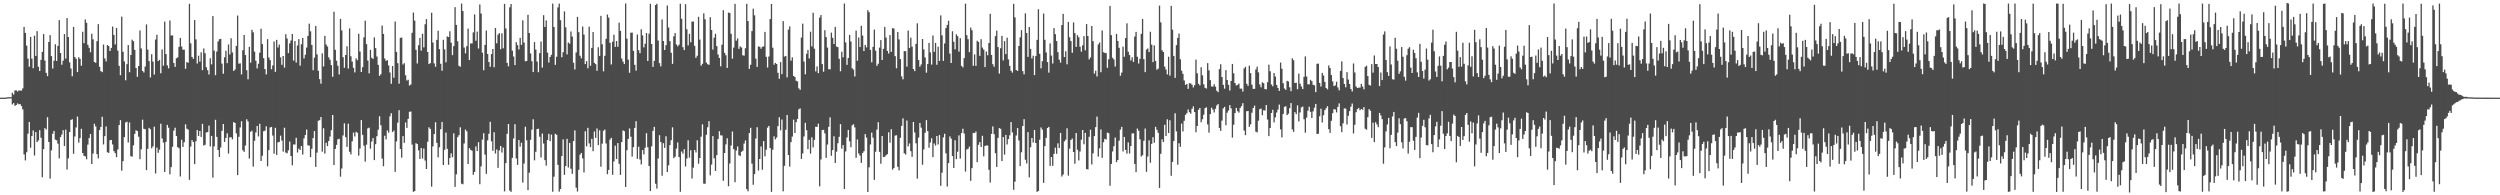 <?xml version="1.0" encoding="UTF-8"?>
<svg xmlns="http://www.w3.org/2000/svg" width="1920" height="150">
  <path d="M0 75.000h1v1.000H0zM1 75.000h1v1.000H1zM2 75.000h1v1.000H2zM3 75.000h1v1.000H3zM4 74.956h1v1.000H4zM5 74.714h1v1.000H5zM6 74.670h1v1.000H6zM7 74.634h1v1.000H7zM8 74.647h1v1.000H8zM9 71.235h1v9.018H9zM10 72.590h1v6.559H10zM11 69.491h1v11.830H11zM12 69.372h1v11.284H12zM13 70.284h1v9.136H13zM14 69.462h1v10.665H14zM15 69.603h1v10.295H15zM16 69.588h1v11.893H16zM17 67.881h1v16.138H17zM18 20.615h1v97.983H18zM19 25.296h1v97.900H19zM20 35.075h1v81.860H20zM21 45.030h1v57.648H21zM22 51.243h1v42.385H22zM23 28.304h1v85.161H23zM24 45.045h1v59.449H24zM25 52.363h1v47.823H25zM26 27.369h1v92.080H26zM27 42.951h1v58.452H27zM28 23.893h1v85.227H28zM29 51.258h1v56.641H29zM30 54.540h1v45.438H30zM31 45.965h1v59.810H31zM32 39.839h1v96.305H32zM33 26.173h1v88.385H33zM34 46.539h1v51.844H34zM35 55.957h1v43.531H35zM36 58.486h1v31.529H36zM37 32.250h1v76.798H37zM38 26.974h1v110.190H38zM39 43.111h1v72.331H39zM40 52.650h1v50.055H40zM41 46.571h1v53.995H41zM42 33.981h1v73.249H42zM43 46.793h1v60.927H43zM44 35.203h1v75.131H44zM45 15.473h1v106.134H45zM46 40.690h1v64.581H46zM47 49.712h1v53.597H47zM48 46.612h1v53.375H48zM49 26.186h1v85.929H49zM50 45.021h1v54.563H50zM51 13.854h1v116.356H51zM52 28.401h1v93.206H52zM53 47.892h1v53.488H53zM54 52.623h1v39.478H54zM55 58.549h1v33.003H55zM56 20.674h1v97.437H56zM57 43.811h1v61.018H57zM58 45.224h1v52.654H58zM59 55.346h1v34.200H59zM60 43.932h1v65.639H60zM61 45.258h1v60.831H61zM62 50.464h1v48.445H62zM63 24.373h1v93.124H63zM64 33.155h1v86.493H64zM65 14.965h1v105.165H65zM66 17.527h1v104.840H66zM67 34.383h1v76.654H67zM68 36.693h1v69.341H68zM69 40.119h1v62.796H69zM70 25.871h1v100.094H70zM71 30.197h1v87.734H71zM72 47.628h1v47.402H72zM73 48.213h1v48.841H73zM74 31.620h1v86.738H74zM75 18.522h1v103.109H75zM76 51.291h1v48.621H76zM77 54.626h1v42.873H77zM78 55.377h1v34.330H78zM79 34.187h1v76.771H79zM80 44.835h1v59.738H80zM81 47.145h1v49.993H81zM82 34.644h1v82.272H82zM83 35.319h1v82.077H83zM84 39.152h1v68.516H84zM85 36.794h1v70.675H85zM86 20.369h1v90.566H86zM87 26.813h1v89.240H87zM88 34.077h1v83.586H88zM89 21.483h1v99.248H89zM90 38.839h1v75.955H90zM91 50.610h1v45.429H91zM92 57.731h1v34.521H92zM93 12.734h1v118.337H93zM94 39.738h1v84.040H94zM95 47.186h1v58.127H95zM96 61.638h1v32.406H96zM97 49.313h1v44.122H97zM98 34.589h1v74.901H98zM99 55.429h1v38.624H99zM100 42.237h1v77.711H100zM101 30.441h1v89.882H101zM102 31.623h1v79.999H102zM103 38.369h1v64.434H103zM104 52.249h1v47.774H104zM105 58.997h1v41.706H105zM106 50.710h1v54.286H106zM107 23.416h1v98.832H107zM108 37.225h1v77.432H108zM109 54.500h1v37.402H109zM110 55.645h1v43.252H110zM111 51.102h1v48.195H111zM112 18.737h1v111.904H112zM113 38.111h1v76.163H113zM114 46.959h1v51.232H114zM115 59.474h1v39.799H115zM116 41.638h1v72.284H116zM117 47.322h1v65.134H117zM118 57.263h1v40.000H118zM119 30.374h1v102.833H119zM120 26.740h1v86.626H120zM121 46.904h1v70.433H121zM122 45.958h1v68.995H122zM123 56.287h1v38.742H123zM124 37.996h1v68.338H124zM125 50.442h1v59.084H125zM126 16.594h1v115.473H126zM127 41.521h1v67.477H127zM128 50.227h1v45.671H128zM129 52.500h1v45.597H129zM130 15.720h1v118.185H130zM131 27.270h1v101.097H131zM132 27.149h1v85.569H132zM133 48.374h1v51.933H133zM134 51.364h1v46.719H134zM135 44.733h1v59.739H135zM136 44.104h1v68.881H136zM137 36.013h1v77.879H137zM138 29.157h1v106.352H138zM139 35.681h1v71.640H139zM140 38.143h1v74.688H140zM141 38.149h1v71.088H141zM142 52.863h1v42.623H142zM143 47.723h1v51.126H143zM144 48.172h1v51.339H144zM145 2.904h1v135.225H145zM146 33.294h1v79.264H146zM147 43.711h1v63.872H147zM148 45.152h1v63.901H148zM149 15.430h1v110.649H149zM150 30.253h1v78.258H150zM151 48.813h1v51.090H151zM152 42.746h1v61.689H152zM153 47.380h1v53.210H153zM154 40.171h1v64.985H154zM155 53.845h1v41.281H155zM156 37.233h1v74.523H156zM157 40.877h1v70.322H157zM158 51.638h1v50.040H158zM159 53.906h1v47.565H159zM160 57.257h1v39.220H160zM161 44.765h1v67.649H161zM162 49.434h1v54.945H162zM163 12.335h1v124.131H163zM164 38.911h1v73.499H164zM165 57.768h1v34.220H165zM166 39.599h1v65.510H166zM167 31.847h1v83.427H167zM168 30.109h1v90.467H168zM169 29.874h1v83.443H169zM170 48.832h1v51.681H170zM171 56.651h1v38.606H171zM172 44.040h1v64.975H172zM173 38.965h1v66.954H173zM174 48.469h1v54.000H174zM175 34.141h1v83.782H175zM176 41.842h1v63.690H176zM177 29.412h1v75.940H177zM178 40.229h1v66.761H178zM179 54.489h1v39.310H179zM180 53.335h1v41.096H180zM181 35.215h1v67.226H181zM182 11.933h1v122.548H182zM183 48.917h1v56.144H183zM184 48.638h1v49.248H184zM185 57.134h1v35.988H185zM186 38.538h1v76.871H186zM187 26.808h1v89.801H187zM188 42.278h1v69.467H188zM189 53.955h1v37.622H189zM190 60.929h1v32.315H190zM191 35.938h1v85.830H191zM192 48.125h1v53.122H192zM193 22.889h1v77.526H193zM194 24.832h1v103.126H194zM195 39.606h1v68.541H195zM196 46.620h1v55.075H196zM197 52.523h1v44.242H197zM198 48.932h1v55.877H198zM199 40.468h1v54.634H199zM200 22.044h1v101.587H200zM201 33.844h1v85.781H201zM202 44.631h1v56.185H202zM203 53.052h1v47.309H203zM204 57.117h1v39.911H204zM205 30.055h1v97.678H205zM206 44.115h1v71.165H206zM207 46.196h1v51.672H207zM208 53.186h1v44.285H208zM209 50.267h1v53.871H209zM210 31.891h1v86.128H210zM211 55.176h1v42.968H211zM212 30.641h1v88.338H212zM213 36.469h1v72.890H213zM214 34.218h1v74.736H214zM215 44.078h1v60.089H215zM216 49.758h1v58.179H216zM217 42.992h1v73.444H217zM218 51.934h1v46.190H218zM219 26.272h1v90.849H219zM220 29.610h1v88.144H220zM221 40.809h1v74.646H221zM222 33.336h1v75.363H222zM223 31.057h1v88.766H223zM224 26.117h1v100.797H224zM225 46.531h1v64.439H225zM226 31.549h1v79.440H226zM227 48.033h1v57.783H227zM228 34.976h1v82.182H228zM229 30.043h1v84.070H229zM230 50.446h1v64.762H230zM231 33.956h1v78.161H231zM232 29.198h1v89.525H232zM233 44.884h1v61.429H233zM234 42.043h1v61.622H234zM235 36.542h1v62.943H235zM236 27.549h1v84.084H236zM237 18.159h1v93.665H237zM238 24.050h1v96.628H238zM239 34.514h1v79.783H239zM240 53.896h1v52.121H240zM241 44.269h1v56.408H241zM242 19.904h1v108.231H242zM243 41.746h1v75.456H243zM244 54.368h1v38.332H244zM245 60.785h1v31.551H245zM246 64.252h1v25.674H246zM247 40.981h1v75.495H247zM248 51.044h1v47.482H248zM249 27.540h1v90.412H249zM250 34.208h1v75.474H250zM251 35.727h1v76.460H251zM252 44.051h1v64.214H252zM253 45.950h1v58.916H253zM254 49.949h1v50.034H254zM255 58.962h1v29.337H255zM256 9.000h1v117.715H256zM257 38.238h1v76.128H257zM258 46.663h1v64.588H258zM259 50.472h1v56.513H259zM260 57.197h1v49.395H260zM261 14.492h1v121.186H261zM262 23.354h1v106.105H262zM263 43.914h1v60.148H263zM264 52.056h1v42.672H264zM265 42.217h1v63.128H265zM266 35.543h1v77.257H266zM267 52.648h1v42.312H267zM268 21.828h1v94.730H268zM269 43.228h1v75.332H269zM270 47.288h1v61.242H270zM271 52.062h1v49.756H271zM272 55.613h1v49.174H272zM273 44.785h1v56.444H273zM274 46.240h1v55.769H274zM275 25.911h1v93.654H275zM276 39.596h1v74.436H276zM277 55.306h1v36.926H277zM278 51.628h1v51.945H278zM279 28.728h1v83.123H279zM280 15.873h1v108.302H280zM281 33.896h1v77.222H281zM282 46.506h1v52.103H282zM283 56.311h1v41.750H283zM284 38.310h1v75.864H284zM285 44.359h1v64.317H285zM286 45.257h1v60.802H286zM287 28.727h1v94.259H287zM288 36.975h1v73.745H288zM289 43.409h1v61.199H289zM290 49.840h1v49.820H290zM291 58.290h1v31.008H291zM292 57.027h1v39.154H292zM293 19.610h1v102.190H293zM294 26.036h1v101.634H294zM295 44.976h1v59.274H295zM296 46.773h1v60.287H296zM297 46.176h1v54.031H297zM298 50.302h1v51.582H298zM299 55.631h1v33.718H299zM300 64.364h1v22.557H300zM301 50.698h1v50.743H301zM302 59.719h1v40.553H302zM303 16.549h1v115.450H303zM304 39.837h1v68.829H304zM305 48.534h1v45.689H305zM306 64.238h1v20.406H306zM307 29.074h1v85.358H307zM308 28.810h1v92.302H308zM309 49.549h1v54.976H309zM310 48.515h1v61.193H310zM311 57.805h1v36.226H311zM312 61.867h1v36.325H312zM313 61.259h1v30.044H313zM314 65.667h1v20.189H314zM315 64.935h1v20.747H315zM316 25.173h1v85.905H316zM317 9.603h1v137.692H317zM318 15.837h1v130.913H318zM319 38.234h1v71.759H319zM320 48.749h1v61.877H320zM321 34.787h1v80.700H321zM322 29.101h1v92.936H322zM323 38.841h1v74.829H323zM324 25.910h1v95.845H324zM325 36.383h1v77.712H325zM326 18.660h1v104.651H326zM327 14.629h1v115.151H327zM328 39.925h1v68.922H328zM329 49.207h1v48.581H329zM330 48.486h1v50.501H330zM331 9.805h1v133.544H331zM332 32.664h1v79.778H332zM333 48.682h1v54.276H333zM334 51.273h1v42.611H334zM335 30.610h1v79.129H335zM336 23.585h1v97.254H336zM337 37.757h1v75.333H337zM338 49.007h1v50.267H338zM339 54.342h1v39.293H339zM340 30.573h1v96.124H340zM341 37.915h1v77.111H341zM342 47.871h1v53.974H342zM343 27.947h1v86.375H343zM344 28.453h1v98.132H344zM345 24.035h1v97.349H345zM346 32.751h1v85.047H346zM347 42.363h1v78.380H347zM348 35.409h1v66.965H348zM349 5.458h1v138.048H349zM350 19.149h1v114.733H350zM351 31.687h1v73.671H351zM352 50.534h1v53.275H352zM353 51.251h1v46.534H353zM354 2.714h1v138.365H354zM355 8.516h1v133.011H355zM356 36.520h1v73.640H356zM357 40.967h1v58.492H357zM358 35.502h1v65.361H358zM359 21.976h1v104.047H359zM360 46.152h1v67.654H360zM361 33.323h1v81.781H361zM362 33.396h1v82.377H362zM363 24.896h1v109.349H363zM364 11.052h1v121.056H364zM365 31.291h1v81.127H365zM366 24.261h1v91.756H366zM367 37.261h1v71.964H367zM368 3.445h1v138.005H368zM369 10.402h1v117.390H369zM370 40.437h1v66.777H370zM371 53.987h1v48.315H371zM372 34.528h1v84.226H372zM373 23.458h1v110.075H373zM374 41.403h1v66.420H374zM375 47.665h1v55.068H375zM376 51.279h1v42.244H376zM377 41.522h1v67.001H377zM378 37.632h1v78.197H378zM379 51.588h1v49.981H379zM380 21.507h1v96.430H380zM381 33.293h1v81.505H381zM382 26.602h1v102.299H382zM383 25.430h1v90.145H383zM384 37.807h1v74.341H384zM385 25.621h1v91.551H385zM386 37.073h1v76.273H386zM387 2.976h1v144.026H387zM388 21.872h1v103.402H388zM389 48.288h1v54.480H389zM390 50.924h1v44.355H390zM391 5.651h1v140.667H391zM392 3.091h1v144.287H392zM393 38.888h1v82.375H393zM394 43.422h1v62.969H394zM395 50.011h1v45.399H395zM396 32.404h1v89.314H396zM397 34.669h1v91.966H397zM398 37.970h1v69.571H398zM399 29.071h1v83.556H399zM400 34.455h1v75.167H400zM401 15.628h1v124.632H401zM402 32.688h1v92.887H402zM403 47.067h1v50.282H403zM404 46.854h1v60.914H404zM405 11.373h1v134.619H405zM406 25.336h1v107.276H406zM407 41.025h1v66.329H407zM408 46.987h1v52.601H408zM409 55.342h1v36.280H409zM410 32.302h1v90.821H410zM411 38.070h1v78.519H411zM412 47.275h1v51.852H412zM413 55.474h1v43.380H413zM414 40.811h1v64.203H414zM415 31.888h1v89.038H415zM416 51.908h1v50.621H416zM417 11.666h1v98.546H417zM418 20.706h1v102.277H418zM419 15.704h1v111.459H419zM420 40.394h1v67.188H420zM421 48.036h1v54.717H421zM422 43.789h1v64.587H422zM423 42.105h1v61.290H423zM424 2.764h1v144.494H424zM425 20.740h1v114.946H425zM426 49.817h1v52.962H426zM427 43.590h1v59.922H427zM428 5.674h1v120.929H428zM429 2.781h1v144.426H429zM430 15.514h1v129.639H430zM431 43.925h1v75.929H431zM432 40.099h1v66.955H432zM433 8.749h1v125.586H433zM434 20.992h1v106.565H434zM435 41.783h1v64.885H435zM436 32.671h1v95.955H436zM437 33.548h1v76.215H437zM438 24.141h1v105.445H438zM439 28.058h1v105.469H439zM440 48.187h1v60.144H440zM441 53.353h1v46.809H441zM442 40.278h1v103.836H442zM443 12.971h1v134.149H443zM444 24.729h1v105.697H444zM445 42.817h1v75.951H445zM446 44.783h1v72.680H446zM447 20.355h1v101.302H447zM448 26.561h1v105.890H448zM449 49.199h1v51.614H449zM450 46.930h1v65.437H450zM451 52.415h1v45.761H451zM452 20.463h1v89.646H452zM453 50.499h1v62.487H453zM454 36.758h1v69.866H454zM455 24.610h1v91.510H455zM456 48.280h1v52.704H456zM457 49.267h1v56.622H457zM458 54.394h1v44.283H458zM459 36.306h1v75.147H459zM460 42.975h1v57.131H460zM461 12.204h1v115.868H461zM462 34.004h1v76.314H462zM463 54.795h1v45.678H463zM464 42.841h1v56.624H464zM465 29.812h1v80.345H465zM466 11.139h1v122.624H466zM467 13.503h1v117.002H467zM468 32.860h1v74.342H468zM469 49.485h1v56.385H469zM470 32.065h1v102.198H470zM471 26.697h1v97.311H471zM472 35.986h1v75.898H472zM473 31.505h1v90.614H473zM474 35.903h1v73.948H474zM475 17.428h1v108.350H475zM476 23.696h1v110.633H476zM477 44.933h1v64.175H477zM478 47.328h1v52.826H478zM479 49.203h1v51.550H479zM480 2.678h1v140.866H480zM481 29.676h1v85.699H481zM482 45.759h1v60.903H482zM483 55.839h1v42.818H483zM484 25.142h1v79.881H484zM485 24.970h1v95.314H485zM486 39.012h1v73.980H486zM487 49.756h1v48.497H487zM488 54.225h1v38.867H488zM489 26.528h1v95.413H489zM490 38.571h1v74.106H490zM491 40.835h1v81.704H491zM492 22.487h1v103.841H492zM493 27.189h1v88.080H493zM494 36.390h1v82.177H494zM495 33.580h1v79.849H495zM496 25.391h1v76.921H496zM497 46.823h1v66.302H497zM498 25.844h1v101.625H498zM499 2.907h1v143.827H499zM500 33.809h1v78.594H500zM501 51.346h1v49.147H501zM502 46.754h1v50.686H502zM503 3.821h1v137.293H503zM504 2.860h1v141.961H504zM505 31.103h1v90.633H505zM506 48.476h1v55.347H506zM507 50.942h1v58.145H507zM508 14.960h1v119.982H508zM509 31.501h1v78.469H509zM510 38.396h1v75.156H510zM511 34.711h1v69.931H511zM512 4.199h1v127.932H512zM513 21.073h1v105.925H513zM514 31.639h1v79.849H514zM515 40.492h1v67.199H515zM516 49.025h1v48.762H516zM517 27.883h1v93.565H517zM518 25.378h1v94.938H518zM519 34.163h1v79.952H519zM520 35.561h1v73.837H520zM521 34.375h1v86.241H521zM522 2.870h1v144.442H522zM523 14.464h1v101.921H523zM524 36.233h1v81.800H524zM525 38.471h1v76.106H525zM526 3.232h1v124.665H526zM527 22.459h1v99.270H527zM528 34.852h1v72.859H528zM529 25.949h1v95.072H529zM530 32.455h1v82.930H530zM531 16.594h1v120.539H531zM532 16.533h1v112.196H532zM533 35.174h1v80.047H533zM534 44.425h1v72.687H534zM535 42.787h1v64.920H535zM536 12.912h1v112.764H536zM537 30.429h1v90.918H537zM538 50.412h1v54.561H538zM539 49.002h1v46.462H539zM540 10.236h1v130.768H540zM541 14.802h1v126.360H541zM542 48.078h1v55.375H542zM543 49.282h1v48.450H543zM544 49.762h1v43.326H544zM545 13.216h1v121.495H545zM546 23.018h1v103.374H546zM547 38.110h1v66.397H547zM548 28.931h1v92.606H548zM549 25.978h1v105.312H549zM550 35.429h1v83.721H550zM551 41.830h1v64.880H551zM552 44.503h1v56.252H552zM553 50.953h1v52.999H553zM554 34.309h1v69.749H554zM555 7.847h1v131.009H555zM556 40.555h1v76.944H556zM557 42.419h1v68.461H557zM558 52.166h1v54.041H558zM559 9.635h1v133.439H559zM560 10.033h1v115.510H560zM561 25.954h1v85.806H561zM562 45.060h1v55.957H562zM563 36.582h1v77.959H563zM564 2.964h1v137.037H564zM565 31.244h1v84.383H565zM566 29.470h1v82.999H566zM567 37.506h1v81.696H567zM568 35.649h1v84.243H568zM569 36.521h1v80.081H569zM570 42.512h1v73.252H570zM571 42.688h1v67.599H571zM572 37.069h1v70.826H572zM573 2.919h1v142.339H573zM574 16.168h1v130.780H574zM575 52.875h1v49.334H575zM576 49.742h1v48.412H576zM577 23.897h1v101.755H577zM578 6.634h1v135.227H578zM579 11.788h1v121.947H579zM580 45.086h1v61.288H580zM581 51.366h1v46.389H581zM582 35.664h1v95.315H582zM583 35.918h1v86.206H583zM584 37.440h1v75.047H584zM585 35.945h1v94.432H585zM586 35.625h1v72.762H586zM587 24.452h1v95.636H587zM588 43.609h1v71.359H588zM589 51.847h1v46.204H589zM590 43.402h1v53.335H590zM591 14.654h1v99.077H591zM592 3.060h1v144.299H592zM593 36.634h1v78.350H593zM594 49.677h1v55.048H594zM595 48.308h1v58.731H595zM596 49.135h1v56.470H596zM597 55.911h1v40.979H597zM598 60.446h1v29.659H598zM599 47.691h1v52.399H599zM600 56.951h1v34.874H600zM601 16.169h1v130.755H601zM602 43.467h1v83.888H602zM603 42.963h1v56.743H603zM604 59.453h1v28.888H604zM605 22.797h1v96.249H605zM606 20.249h1v107.702H606zM607 46.608h1v62.546H607zM608 44.007h1v60.912H608zM609 58.257h1v33.655H609zM610 59.147h1v42.998H610zM611 62.008h1v31.793H611zM612 62.521h1v28.826H612zM613 67.840h1v16.148H613zM614 68.992h1v14.263H614zM615 28.885h1v93.197H615zM616 18.192h1v99.656H616zM617 47.232h1v57.594H617zM618 57.076h1v37.247H618zM619 41.293h1v58.710H619zM620 38.351h1v76.180H620zM621 44.887h1v62.486H621zM622 24.345h1v93.606H622zM623 35.620h1v69.876H623zM624 9.777h1v103.444H624zM625 37.411h1v69.987H625zM626 54.831h1v42.522H626zM627 51.003h1v46.496H627zM628 56.141h1v38.845H628zM629 13.508h1v129.601H629zM630 11.562h1v110.918H630zM631 49.202h1v50.670H631zM632 55.113h1v44.565H632zM633 23.212h1v79.186H633zM634 28.536h1v92.685H634zM635 36.568h1v74.456H635zM636 53.123h1v44.270H636zM637 53.264h1v36.875H637zM638 25.048h1v94.560H638zM639 29.052h1v86.222H639zM640 33.809h1v70.842H640zM641 20.646h1v104.503H641zM642 35.714h1v80.744H642zM643 36.209h1v73.819H643zM644 45.144h1v59.900H644zM645 54.721h1v40.591H645zM646 39.721h1v74.457H646zM647 44.024h1v67.379H647zM648 2.692h1v142.506H648zM649 32.564h1v83.748H649zM650 49.823h1v55.743H650zM651 44.477h1v55.298H651zM652 26.778h1v81.741H652zM653 31.851h1v81.192H653zM654 52.409h1v43.839H654zM655 53.462h1v41.977H655zM656 58.730h1v39.136H656zM657 23.492h1v97.710H657zM658 46.659h1v60.469H658zM659 28.797h1v89.060H659zM660 36.136h1v83.352H660zM661 19.794h1v105.306H661zM662 27.277h1v90.257H662zM663 39.207h1v76.955H663zM664 34.486h1v68.508H664zM665 36.413h1v69.259H665zM666 7.841h1v139.636H666zM667 9.409h1v119.078H667zM668 38.321h1v72.619H668zM669 47.888h1v53.941H669zM670 35.976h1v69.762H670zM671 22.709h1v115.435H671zM672 38.928h1v77.626H672zM673 50.577h1v48.971H673zM674 48.953h1v44.915H674zM675 36.580h1v80.060H675zM676 30.766h1v94.995H676zM677 46.088h1v58.374H677zM678 37.509h1v83.126H678zM679 20.639h1v99.766H679zM680 28.815h1v90.469H680zM681 39.127h1v79.260H681zM682 41.126h1v60.463H682zM683 26.950h1v82.679H683zM684 39.836h1v59.404H684zM685 21.608h1v108.694H685zM686 21.901h1v107.164H686zM687 43.118h1v61.019H687zM688 52.433h1v51.432H688zM689 24.510h1v103.572H689zM690 30.239h1v100.566H690zM691 45.347h1v60.478H691zM692 58.611h1v38.074H692zM693 60.919h1v29.975H693zM694 39.228h1v78.484H694zM695 39.343h1v79.400H695zM696 51.145h1v41.434H696zM697 23.440h1v88.986H697zM698 36.790h1v73.409H698zM699 28.911h1v87.219H699zM700 35.781h1v84.642H700zM701 53.000h1v40.715H701zM702 54.642h1v47.110H702zM703 33.682h1v76.346H703zM704 17.913h1v119.316H704zM705 46.154h1v59.507H705zM706 51.246h1v43.181H706zM707 49.502h1v48.553H707zM708 29.968h1v96.543H708zM709 37.912h1v76.853H709zM710 44.153h1v57.805H710zM711 55.813h1v36.439H711zM712 49.144h1v51.493H712zM713 32.929h1v80.524H713zM714 40.263h1v69.133H714zM715 49.615h1v56.596H715zM716 27.245h1v93.441H716zM717 39.771h1v70.422H717zM718 32.960h1v78.877H718zM719 49.728h1v54.712H719zM720 35.822h1v75.134H720zM721 46.813h1v56.925H721zM722 11.819h1v130.864H722zM723 27.196h1v105.417H723zM724 46.730h1v58.788H724zM725 33.384h1v69.340H725zM726 21.573h1v96.168H726zM727 19.085h1v124.148H727zM728 15.931h1v109.355H728zM729 41.180h1v63.596H729zM730 48.404h1v58.098H730zM731 24.015h1v95.826H731zM732 32.070h1v96.902H732zM733 37.902h1v69.827H733zM734 26.372h1v95.824H734zM735 27.786h1v88.732H735zM736 39.613h1v64.366H736zM737 29.352h1v92.456H737zM738 50.598h1v51.587H738zM739 51.762h1v47.121H739zM740 44.622h1v57.951H740zM741 2.794h1v128.978H741zM742 27.015h1v87.829H742zM743 30.086h1v84.201H743zM744 40.023h1v72.590H744zM745 21.186h1v117.663H745zM746 23.268h1v105.846H746zM747 50.559h1v51.476H747zM748 41.767h1v60.456H748zM749 50.579h1v50.432H749zM750 31.285h1v93.287H750zM751 32.228h1v78.979H751zM752 42.889h1v66.202H752zM753 30.129h1v82.742H753zM754 36.530h1v67.775H754zM755 38.077h1v81.980H755zM756 51.496h1v60.613H756zM757 39.577h1v72.067H757zM758 42.444h1v69.333H758zM759 33.048h1v97.337H759zM760 10.589h1v129.614H760zM761 42.195h1v60.627H761zM762 49.294h1v47.798H762zM763 51.253h1v51.833H763zM764 27.729h1v89.940H764zM765 23.482h1v104.722H765zM766 36.170h1v69.702H766zM767 56.502h1v41.913H767zM768 37.035h1v61.909H768zM769 27.544h1v96.162H769zM770 46.391h1v58.869H770zM771 31.584h1v87.210H771zM772 41.582h1v62.033H772zM773 28.920h1v82.048H773zM774 45.613h1v61.211H774zM775 50.580h1v53.371H775zM776 54.378h1v39.391H776zM777 55.738h1v45.991H777zM778 2.938h1v142.813H778zM779 13.384h1v126.117H779zM780 53.792h1v50.242H780zM781 54.502h1v43.874H781zM782 35.309h1v72.559H782zM783 28.680h1v98.926H783zM784 23.164h1v93.753H784zM785 54.627h1v42.162H785zM786 57.072h1v34.470H786zM787 10.239h1v112.436H787zM788 25.334h1v100.227H788zM789 43.651h1v57.852H789zM790 20.722h1v115.526H790zM791 37.534h1v75.568H791zM792 44.950h1v61.024H792zM793 42.829h1v66.647H793zM794 57.694h1v42.145H794zM795 43.083h1v66.741H795zM796 30.624h1v116.739H796zM797 7.089h1v139.560H797zM798 41.334h1v65.969H798zM799 52.487h1v45.410H799zM800 47.009h1v52.526H800zM801 10.418h1v130.003H801zM802 30.585h1v81.620H802zM803 40.278h1v65.592H803zM804 47.690h1v50.610H804zM805 55.751h1v41.699H805zM806 33.319h1v94.095H806zM807 42.700h1v77.888H807zM808 48.789h1v78.556H808zM809 21.590h1v96.554H809zM810 26.240h1v87.150H810zM811 31.528h1v86.572H811zM812 40.073h1v69.999H812zM813 45.879h1v67.834H813zM814 48.087h1v54.026H814zM815 19.245h1v116.352H815zM816 10.629h1v123.425H816zM817 43.795h1v64.775H817zM818 39.358h1v67.899H818zM819 49.398h1v49.154H819zM820 16.822h1v118.057H820zM821 28.620h1v85.572H821zM822 31.542h1v75.905H822zM823 40.523h1v65.876H823zM824 17.189h1v99.529H824zM825 25.410h1v100.335H825zM826 36.019h1v66.172H826zM827 27.005h1v87.993H827zM828 28.620h1v94.623H828zM829 35.885h1v80.436H829zM830 39.678h1v67.606H830zM831 34.748h1v65.116H831zM832 27.741h1v83.077H832zM833 38.652h1v63.369H833zM834 18.485h1v111.388H834zM835 27.685h1v102.391H835zM836 45.604h1v59.469H836zM837 44.135h1v55.486H837zM838 19.977h1v106.321H838zM839 31.659h1v86.125H839zM840 56.538h1v48.014H840zM841 54.287h1v43.329H841zM842 58.702h1v30.830H842zM843 34.131h1v86.142H843zM844 32.682h1v81.249H844zM845 55.425h1v43.973H845zM846 23.391h1v97.788H846zM847 40.123h1v69.112H847zM848 40.610h1v66.051H848zM849 40.799h1v66.379H849zM850 52.050h1v49.785H850zM851 45.493h1v56.804H851zM852 4.567h1v138.052H852zM853 26.967h1v98.939H853zM854 44.411h1v71.901H854zM855 45.734h1v66.535H855zM856 51.095h1v54.522H856zM857 26.062h1v98.501H857zM858 31.450h1v91.421H858zM859 36.726h1v71.318H859zM860 58.161h1v41.375H860zM861 55.733h1v41.689H861zM862 35.823h1v80.514H862zM863 43.555h1v61.612H863zM864 29.245h1v85.916H864zM865 17.894h1v100.123H865zM866 39.753h1v69.601H866zM867 42.272h1v75.651H867zM868 46.431h1v65.711H868zM869 43.974h1v58.518H869zM870 47.576h1v54.786H870zM871 28.050h1v97.851H871zM872 24.460h1v107.737H872zM873 43.617h1v55.082H873zM874 48.812h1v51.580H874zM875 45.166h1v61.767H875zM876 26.015h1v94.141H876zM877 14.564h1v104.661H877zM878 45.419h1v62.718H878zM879 55.377h1v43.318H879zM880 38.092h1v93.889H880zM881 37.244h1v82.970H881zM882 39.989h1v67.782H882zM883 24.348h1v100.618H883zM884 34.284h1v76.223H884zM885 47.732h1v57.646H885zM886 34.876h1v74.721H886zM887 46.830h1v50.596H887zM888 53.520h1v46.188H888zM889 52.699h1v49.281H889zM890 4.280h1v140.072H890zM891 17.127h1v100.995H891zM892 38.598h1v68.404H892zM893 39.927h1v69.133H893zM894 51.132h1v44.723H894zM895 53.368h1v51.084H895zM896 57.115h1v34.511H896zM897 43.551h1v58.628H897zM898 58.065h1v34.315H898zM899 4.529h1v130.498H899zM900 22.788h1v101.554H900zM901 42.952h1v65.394H901zM902 59.783h1v27.218H902zM903 34.641h1v66.288H903zM904 29.123h1v97.358H904zM905 25.752h1v84.258H905zM906 45.494h1v67.309H906zM907 54.258h1v40.666H907zM908 56.725h1v44.256H908zM909 61.790h1v30.962H909zM910 65.153h1v23.042H910zM911 64.443h1v22.513H911zM912 68.225h1v15.823H912zM913 63.876h1v22.292H913zM914 64.077h1v23.287H914zM915 65.085h1v18.449H915zM916 67.195h1v14.543H916zM917 65.445h1v20.619H917zM918 45.778h1v55.780H918zM919 56.267h1v40.495H919zM920 64.360h1v19.972H920zM921 65.567h1v17.387H921zM922 51.636h1v42.270H922zM923 57.879h1v33.717H923zM924 64.731h1v23.323H924zM925 67.412h1v15.705H925zM926 68.015h1v14.405H926zM927 48.489h1v47.048H927zM928 54.014h1v47.867H928zM929 61.523h1v26.110H929zM930 66.377h1v16.308H930zM931 66.535h1v17.643H931zM932 64.716h1v21.661H932zM933 66.545h1v17.010H933zM934 69.684h1v11.299H934zM935 70.766h1v9.138H935zM936 53.108h1v45.138H936zM937 49.347h1v51.138H937zM938 59.118h1v33.512H938zM939 65.184h1v18.067H939zM940 68.108h1v13.967H940zM941 53.879h1v42.340H941zM942 61.436h1v25.165H942zM943 65.103h1v19.811H943zM944 69.534h1v11.190H944zM945 62.166h1v21.087H945zM946 49.102h1v56.564H946zM947 56.296h1v39.499H947zM948 63.748h1v23.080H948zM949 65.647h1v17.241H949zM950 65.169h1v20.236H950zM951 64.229h1v22.229H951zM952 68.036h1v14.867H952zM953 68.049h1v13.472H953zM954 70.300h1v8.945H954zM955 52.546h1v47.729H955zM956 51.279h1v52.577H956zM957 64.353h1v21.084H957zM958 65.947h1v19.290H958zM959 50.444h1v46.987H959zM960 56.155h1v39.329H960zM961 65.043h1v21.534H961zM962 68.247h1v14.682H962zM963 68.198h1v12.942H963zM964 53.355h1v47.694H964zM965 51.202h1v50.506H965zM966 55.565h1v37.121H966zM967 64.879h1v18.976H967zM968 67.088h1v16.338H968zM969 63.207h1v25.269H969zM970 63.864h1v20.879H970zM971 68.421h1v16.480H971zM972 68.614h1v12.032H972zM973 63.131h1v28.694H973zM974 49.654h1v54.909H974zM975 54.729h1v43.557H975zM976 64.883h1v21.896H976zM977 66.269h1v18.071H977zM978 56.087h1v37.934H978zM979 58.783h1v31.334H979zM980 65.206h1v21.194H980zM981 67.549h1v16.629H981zM982 69.805h1v10.538H982zM983 48.041h1v51.332H983zM984 52.719h1v52.805H984zM985 63.901h1v23.606H985zM986 67.959h1v14.117H986zM987 69.042h1v12.498H987zM988 62.044h1v26.404H988zM989 62.563h1v24.737H989zM990 67.042h1v16.070H990zM991 70.055h1v9.081H991zM992 44.807h1v54.628H992zM993 46.217h1v55.032H993zM994 63.729h1v22.398H994zM995 63.563h1v24.164H995zM996 68.513h1v12.446H996zM997 56.540h1v36.719H997zM998 64.253h1v22.128H998zM999 66.429h1v16.064H999zM1000 68.418h1v13.476H1000zM1001 58.964h1v32.614H1001zM1002 43.325h1v58.570H1002zM1003 58.748h1v31.545H1003zM1004 64.707h1v20.353H1004zM1005 64.828h1v17.140H1005zM1006 61.328h1v24.567H1006zM1007 62.326h1v28.311H1007zM1008 65.146h1v20.377H1008zM1009 65.532h1v17.156H1009zM1010 70.773h1v9.063H1010zM1011 49.019h1v53.894H1011zM1012 48.850h1v53.859H1012zM1013 63.703h1v25.582H1013zM1014 66.439h1v17.064H1014zM1015 55.946h1v38.087H1015zM1016 57.951h1v30.596H1016zM1017 62.893h1v21.760H1017zM1018 67.592h1v15.556H1018zM1019 68.608h1v13.014H1019zM1020 50.210h1v49.012H1020zM1021 52.281h1v49.817H1021zM1022 57.628h1v35.169H1022zM1023 62.528h1v24.430H1023zM1024 66.083h1v17.673H1024zM1025 65.573h1v18.571H1025zM1026 62.736h1v23.592H1026zM1027 67.143h1v14.984H1027zM1028 69.380h1v10.025H1028zM1029 54.477h1v42.423H1029zM1030 47.131h1v54.376H1030zM1031 59.967h1v34.762H1031zM1032 64.453h1v18.728H1032zM1033 67.037h1v16.428H1033zM1034 55.387h1v40.281H1034zM1035 61.062h1v27.895H1035zM1036 64.497h1v20.852H1036zM1037 68.342h1v13.585H1037zM1038 70.224h1v9.275H1038zM1039 48.762h1v53.751H1039zM1040 55.659h1v40.199H1040zM1041 66.427h1v19.733H1041zM1042 67.583h1v16.233H1042zM1043 67.291h1v15.589H1043zM1044 67.293h1v17.369H1044zM1045 64.475h1v19.252H1045zM1046 66.437h1v17.837H1046zM1047 68.624h1v13.650H1047zM1048 51.377h1v47.495H1048zM1049 50.509h1v49.101H1049zM1050 58.396h1v31.589H1050zM1051 65.156h1v18.644H1051zM1052 65.741h1v19.319H1052zM1053 49.268h1v56.591H1053zM1054 55.794h1v38.417H1054zM1055 42.611h1v66.565H1055zM1056 49.137h1v44.751H1056zM1057 49.148h1v46.383H1057zM1058 51.468h1v46.217H1058zM1059 66.107h1v20.642H1059zM1060 55.730h1v32.963H1060zM1061 61.490h1v30.041H1061zM1062 26.528h1v99.197H1062zM1063 24.123h1v89.084H1063zM1064 46.112h1v54.790H1064zM1065 55.436h1v40.169H1065zM1066 58.303h1v32.252H1066zM1067 35.668h1v78.225H1067zM1068 49.533h1v54.032H1068zM1069 60.863h1v28.590H1069zM1070 61.130h1v24.849H1070zM1071 29.032h1v80.106H1071zM1072 37.444h1v74.788H1072zM1073 46.590h1v55.266H1073zM1074 56.684h1v34.164H1074zM1075 54.795h1v40.519H1075zM1076 36.149h1v73.113H1076zM1077 43.591h1v70.413H1077zM1078 58.996h1v32.031H1078zM1079 61.906h1v28.796H1079zM1080 42.400h1v50.746H1080zM1081 37.355h1v80.609H1081zM1082 36.252h1v72.670H1082zM1083 51.956h1v45.698H1083zM1084 56.065h1v41.605H1084zM1085 38.176h1v69.934H1085zM1086 40.631h1v74.513H1086zM1087 44.729h1v60.396H1087zM1088 55.565h1v34.743H1088zM1089 59.136h1v27.522H1089zM1090 33.675h1v87.835H1090zM1091 47.484h1v58.142H1091zM1092 54.507h1v42.170H1092zM1093 60.288h1v31.729H1093zM1094 53.492h1v44.258H1094zM1095 37.258h1v74.181H1095zM1096 45.807h1v65.835H1096zM1097 61.837h1v29.109H1097zM1098 60.862h1v27.285H1098zM1099 32.715h1v77.913H1099zM1100 22.761h1v94.168H1100zM1101 39.347h1v64.371H1101zM1102 54.919h1v42.157H1102zM1103 59.068h1v34.480H1103zM1104 50.541h1v62.331H1104zM1105 43.310h1v63.759H1105zM1106 50.422h1v46.154H1106zM1107 62.446h1v22.924H1107zM1108 42.887h1v59.829H1108zM1109 34.345h1v80.134H1109zM1110 31.870h1v72.592H1110zM1111 53.267h1v49.137H1111zM1112 51.972h1v41.562H1112zM1113 47.628h1v56.750H1113zM1114 47.607h1v60.788H1114zM1115 52.707h1v42.221H1115zM1116 59.215h1v28.794H1116zM1117 63.226h1v25.847H1117zM1118 24.403h1v100.213H1118zM1119 38.843h1v65.546H1119zM1120 51.315h1v53.917H1120zM1121 43.891h1v68.209H1121zM1122 51.138h1v46.410H1122zM1123 32.803h1v74.686H1123zM1124 49.000h1v55.531H1124zM1125 62.467h1v25.783H1125zM1126 64.815h1v21.991H1126zM1127 50.172h1v45.654H1127zM1128 32.825h1v75.965H1128zM1129 51.326h1v41.967H1129zM1130 43.188h1v59.175H1130zM1131 58.707h1v35.428H1131zM1132 22.892h1v104.833H1132zM1133 32.419h1v78.529H1133zM1134 56.203h1v38.576H1134zM1135 59.137h1v29.509H1135zM1136 30.199h1v76.234H1136zM1137 36.211h1v81.163H1137zM1138 45.877h1v55.584H1138zM1139 59.997h1v34.771H1139zM1140 58.182h1v34.638H1140zM1141 21.433h1v98.605H1141zM1142 36.522h1v80.944H1142zM1143 57.523h1v38.711H1143zM1144 60.935h1v29.068H1144zM1145 63.113h1v26.549H1145zM1146 35.468h1v87.225H1146zM1147 37.292h1v74.931H1147zM1148 49.722h1v49.808H1148zM1149 61.299h1v33.674H1149zM1150 56.512h1v41.328H1150zM1151 35.052h1v82.481H1151zM1152 51.466h1v47.121H1152zM1153 60.172h1v32.196H1153zM1154 58.180h1v28.248H1154zM1155 35.914h1v74.194H1155zM1156 22.993h1v93.673H1156zM1157 45.613h1v53.948H1157zM1158 58.929h1v31.425H1158zM1159 58.936h1v35.733H1159zM1160 43.258h1v67.977H1160zM1161 45.128h1v58.101H1161zM1162 55.869h1v36.600H1162zM1163 56.747h1v33.728H1163zM1164 41.175h1v64.840H1164zM1165 34.993h1v85.713H1165zM1166 39.599h1v68.275H1166zM1167 51.828h1v47.126H1167zM1168 53.230h1v37.911H1168zM1169 42.762h1v63.927H1169zM1170 35.149h1v68.149H1170zM1171 49.643h1v50.978H1171zM1172 60.915h1v25.290H1172zM1173 65.530h1v21.238H1173zM1174 19.290h1v94.624H1174zM1175 43.790h1v76.037H1175zM1176 43.534h1v56.120H1176zM1177 60.881h1v31.443H1177zM1178 56.179h1v39.662H1178zM1179 42.668h1v70.080H1179zM1180 48.255h1v56.461H1180zM1181 37.984h1v60.972H1181zM1182 51.605h1v45.569H1182zM1183 36.553h1v77.327H1183zM1184 46.697h1v55.908H1184zM1185 58.849h1v31.761H1185zM1186 58.005h1v33.845H1186zM1187 59.291h1v26.418H1187zM1188 28.444h1v101.859H1188zM1189 42.341h1v74.011H1189zM1190 56.345h1v35.914H1190zM1191 38.963h1v65.315H1191zM1192 48.747h1v72.588H1192zM1193 2.676h1v139.489H1193zM1194 30.347h1v93.462H1194zM1195 42.715h1v70.765H1195zM1196 46.062h1v67.685H1196zM1197 35.346h1v78.845H1197zM1198 42.763h1v68.965H1198zM1199 41.448h1v66.379H1199zM1200 57.032h1v37.992H1200zM1201 58.865h1v29.996H1201zM1202 21.905h1v104.529H1202zM1203 36.266h1v79.657H1203zM1204 45.697h1v53.795H1204zM1205 48.754h1v48.533H1205zM1206 43.103h1v64.248H1206zM1207 30.235h1v86.678H1207zM1208 43.530h1v60.697H1208zM1209 51.114h1v46.554H1209zM1210 58.853h1v31.127H1210zM1211 21.652h1v109.138H1211zM1212 16.735h1v94.769H1212zM1213 53.204h1v46.657H1213zM1214 51.384h1v42.671H1214zM1215 52.874h1v39.637H1215zM1216 28.096h1v88.976H1216zM1217 40.222h1v68.118H1217zM1218 28.003h1v83.498H1218zM1219 32.916h1v85.051H1219zM1220 32.287h1v83.468H1220zM1221 22.528h1v92.403H1221zM1222 38.742h1v77.384H1222zM1223 47.312h1v49.013H1223zM1224 48.848h1v55.597H1224zM1225 33.230h1v91.186H1225zM1226 14.512h1v118.445H1226zM1227 28.790h1v84.925H1227zM1228 38.140h1v70.515H1228zM1229 42.706h1v63.734H1229zM1230 28.325h1v102.497H1230zM1231 46.586h1v69.051H1231zM1232 59.314h1v33.325H1232zM1233 58.940h1v31.786H1233zM1234 43.360h1v79.351H1234zM1235 33.065h1v85.408H1235zM1236 44.208h1v57.580H1236zM1237 14.437h1v116.889H1237zM1238 23.559h1v109.840H1238zM1239 50.015h1v54.695H1239zM1240 46.426h1v61.114H1240zM1241 49.666h1v50.774H1241zM1242 33.155h1v75.791H1242zM1243 50.298h1v52.788H1243zM1244 22.018h1v118.460H1244zM1245 35.989h1v84.921H1245zM1246 42.645h1v71.684H1246zM1247 51.808h1v61.464H1247zM1248 24.479h1v101.664H1248zM1249 14.387h1v100.858H1249zM1250 49.742h1v54.339H1250zM1251 49.403h1v45.629H1251zM1252 53.758h1v36.557H1252zM1253 32.923h1v89.614H1253zM1254 42.678h1v62.341H1254zM1255 59.201h1v33.430H1255zM1256 35.246h1v82.988H1256zM1257 35.450h1v79.740H1257zM1258 28.022h1v90.770H1258zM1259 46.274h1v65.484H1259zM1260 48.915h1v57.350H1260zM1261 45.353h1v56.882H1261zM1262 22.559h1v111.275H1262zM1263 16.493h1v114.382H1263zM1264 48.681h1v49.648H1264zM1265 54.337h1v41.514H1265zM1266 48.774h1v57.049H1266zM1267 10.395h1v119.582H1267zM1268 33.041h1v86.645H1268zM1269 45.171h1v59.813H1269zM1270 50.276h1v47.894H1270zM1271 58.065h1v34.235H1271zM1272 36.177h1v79.186H1272zM1273 46.504h1v51.505H1273zM1274 41.103h1v70.058H1274zM1275 31.376h1v89.915H1275zM1276 40.904h1v66.250H1276zM1277 36.732h1v71.725H1277zM1278 50.896h1v44.817H1278zM1279 39.413h1v65.137H1279zM1280 51.470h1v41.558H1280zM1281 18.345h1v118.742H1281zM1282 30.982h1v89.149H1282zM1283 52.754h1v46.026H1283zM1284 49.245h1v52.425H1284zM1285 38.128h1v60.871H1285zM1286 27.062h1v115.387H1286zM1287 40.156h1v78.891H1287zM1288 39.564h1v77.482H1288zM1289 47.226h1v62.208H1289zM1290 30.678h1v92.266H1290zM1291 32.521h1v96.627H1291zM1292 36.635h1v79.595H1292zM1293 30.999h1v89.084H1293zM1294 21.732h1v98.442H1294zM1295 31.502h1v88.407H1295zM1296 38.708h1v68.589H1296zM1297 47.474h1v56.448H1297zM1298 56.597h1v37.826H1298zM1299 54.223h1v46.884H1299zM1300 15.865h1v119.153H1300zM1301 39.095h1v75.133H1301zM1302 53.662h1v40.339H1302zM1303 50.973h1v48.964H1303zM1304 44.675h1v59.901H1304zM1305 3.202h1v129.765H1305zM1306 31.819h1v83.947H1306zM1307 39.023h1v71.581H1307zM1308 49.257h1v59.628H1308zM1309 22.603h1v114.356H1309zM1310 33.185h1v80.859H1310zM1311 41.803h1v66.741H1311zM1312 32.659h1v98.715H1312zM1313 27.690h1v91.351H1313zM1314 41.965h1v68.066H1314zM1315 48.324h1v55.231H1315zM1316 51.852h1v51.358H1316zM1317 36.178h1v72.165H1317zM1318 22.715h1v102.643H1318zM1319 10.376h1v118.978H1319zM1320 37.657h1v67.485H1320zM1321 43.596h1v55.793H1321zM1322 49.755h1v48.628H1322zM1323 21.201h1v121.351H1323zM1324 32.586h1v86.958H1324zM1325 46.882h1v51.445H1325zM1326 59.579h1v29.904H1326zM1327 47.770h1v56.714H1327zM1328 23.325h1v98.645H1328zM1329 41.949h1v62.422H1329zM1330 24.434h1v97.643H1330zM1331 28.306h1v86.818H1331zM1332 38.968h1v74.267H1332zM1333 48.716h1v55.732H1333zM1334 46.152h1v55.636H1334zM1335 50.648h1v51.071H1335zM1336 49.811h1v51.726H1336zM1337 23.047h1v117.450H1337zM1338 36.850h1v88.683H1338zM1339 49.358h1v49.568H1339zM1340 51.470h1v46.988H1340zM1341 41.979h1v63.299H1341zM1342 27.664h1v105.754H1342zM1343 43.710h1v66.315H1343zM1344 42.662h1v73.649H1344zM1345 52.149h1v53.145H1345zM1346 39.821h1v70.059H1346zM1347 39.588h1v74.600H1347zM1348 54.595h1v44.702H1348zM1349 31.880h1v94.784H1349zM1350 17.794h1v93.641H1350zM1351 35.801h1v76.878H1351zM1352 42.088h1v68.890H1352zM1353 42.509h1v57.301H1353zM1354 24.419h1v81.417H1354zM1355 39.627h1v77.997H1355zM1356 23.389h1v104.810H1356zM1357 36.849h1v76.537H1357zM1358 42.051h1v57.297H1358zM1359 45.935h1v58.894H1359zM1360 34.772h1v74.498H1360zM1361 25.782h1v96.810H1361zM1362 46.697h1v46.251H1362zM1363 58.127h1v33.865H1363zM1364 57.186h1v38.740H1364zM1365 21.705h1v94.210H1365zM1366 35.636h1v67.869H1366zM1367 32.787h1v76.896H1367zM1368 33.712h1v74.682H1368zM1369 33.112h1v81.133H1369zM1370 36.165h1v67.147H1370zM1371 42.150h1v60.668H1371zM1372 53.195h1v52.520H1372zM1373 45.783h1v52.487H1373zM1374 11.308h1v127.870H1374zM1375 20.224h1v100.856H1375zM1376 41.934h1v73.794H1376zM1377 47.815h1v62.849H1377zM1378 53.177h1v50.273H1378zM1379 25.167h1v93.284H1379zM1380 36.329h1v77.561H1380zM1381 52.959h1v46.778H1381zM1382 54.699h1v36.147H1382zM1383 43.604h1v58.214H1383zM1384 31.313h1v82.940H1384zM1385 51.084h1v50.955H1385zM1386 30.616h1v85.198H1386zM1387 36.119h1v92.076H1387zM1388 44.292h1v59.540H1388zM1389 45.350h1v60.992H1389zM1390 46.368h1v56.029H1390zM1391 38.029h1v64.343H1391zM1392 43.401h1v67.570H1392zM1393 3.663h1v143.440H1393zM1394 31.089h1v88.921H1394zM1395 33.825h1v92.189H1395zM1396 41.149h1v69.201H1396zM1397 20.170h1v103.462H1397zM1398 18.244h1v106.467H1398zM1399 35.541h1v81.677H1399zM1400 50.404h1v48.088H1400zM1401 50.557h1v58.620H1401zM1402 29.867h1v82.826H1402zM1403 38.422h1v79.832H1403zM1404 35.443h1v67.056H1404zM1405 17.011h1v110.916H1405zM1406 42.800h1v69.413H1406zM1407 26.225h1v96.554H1407zM1408 33.064h1v78.226H1408zM1409 27.768h1v75.766H1409zM1410 35.315h1v74.919H1410zM1411 33.318h1v71.075H1411zM1412 22.233h1v103.637H1412zM1413 32.156h1v82.176H1413zM1414 55.013h1v42.873H1414zM1415 43.117h1v59.395H1415zM1416 27.514h1v98.716H1416zM1417 29.499h1v94.190H1417zM1418 41.218h1v60.431H1418zM1419 40.898h1v70.089H1419zM1420 47.722h1v48.827H1420zM1421 41.050h1v82.300H1421zM1422 41.002h1v62.551H1422zM1423 41.682h1v60.250H1423zM1424 17.574h1v98.976H1424zM1425 43.701h1v65.299H1425zM1426 46.803h1v68.794H1426zM1427 50.094h1v52.610H1427zM1428 43.888h1v64.371H1428zM1429 50.893h1v61.994H1429zM1430 16.844h1v101.377H1430zM1431 28.326h1v118.106H1431zM1432 51.813h1v41.902H1432zM1433 48.254h1v53.985H1433zM1434 53.537h1v45.215H1434zM1435 14.737h1v119.285H1435zM1436 33.362h1v74.881H1436zM1437 51.057h1v53.192H1437zM1438 54.102h1v42.677H1438zM1439 39.959h1v63.636H1439zM1440 29.679h1v86.814H1440zM1441 53.538h1v39.567H1441zM1442 31.767h1v88.146H1442zM1443 38.375h1v79.782H1443zM1444 31.808h1v74.411H1444zM1445 40.077h1v66.442H1445zM1446 54.839h1v46.460H1446zM1447 52.748h1v41.433H1447zM1448 55.813h1v45.100H1448zM1449 23.680h1v112.074H1449zM1450 38.508h1v69.664H1450zM1451 47.639h1v50.750H1451zM1452 45.283h1v53.860H1452zM1453 43.578h1v58.118H1453zM1454 2.846h1v131.501H1454zM1455 25.360h1v88.558H1455zM1456 25.609h1v83.117H1456zM1457 39.768h1v70.277H1457zM1458 16.824h1v111.529H1458zM1459 16.936h1v120.116H1459zM1460 38.765h1v82.234H1460zM1461 28.515h1v96.974H1461zM1462 36.020h1v78.100H1462zM1463 23.888h1v89.856H1463zM1464 30.392h1v78.288H1464zM1465 39.777h1v63.667H1465zM1466 33.535h1v72.667H1466zM1467 22.478h1v88.137H1467zM1468 14.909h1v114.579H1468zM1469 41.212h1v64.092H1469zM1470 51.509h1v46.155H1470zM1471 48.732h1v48.876H1471zM1472 24.444h1v99.989H1472zM1473 34.747h1v81.022H1473zM1474 46.228h1v57.992H1474zM1475 52.848h1v43.563H1475zM1476 56.996h1v43.502H1476zM1477 26.364h1v96.457H1477zM1478 41.709h1v69.052H1478zM1479 24.944h1v97.115H1479zM1480 31.746h1v89.011H1480zM1481 46.882h1v65.048H1481zM1482 51.920h1v45.729H1482zM1483 52.339h1v48.264H1483zM1484 53.709h1v47.323H1484zM1485 42.893h1v57.745H1485zM1486 27.930h1v91.957H1486zM1487 23.226h1v112.786H1487zM1488 23.254h1v88.939H1488zM1489 22.604h1v97.002H1489zM1490 36.227h1v77.700H1490zM1491 39.975h1v78.982H1491zM1492 44.163h1v68.461H1492zM1493 47.909h1v62.541H1493zM1494 49.062h1v59.166H1494zM1495 13.655h1v126.867H1495zM1496 13.197h1v114.572H1496zM1497 23.843h1v93.338H1497zM1498 47.584h1v49.491H1498zM1499 60.369h1v27.903H1499zM1500 3.386h1v123.437H1500zM1501 14.170h1v122.826H1501zM1502 35.777h1v79.564H1502zM1503 37.196h1v70.807H1503zM1504 46.229h1v58.796H1504zM1505 48.614h1v54.027H1505zM1506 47.020h1v48.216H1506zM1507 51.839h1v42.697H1507zM1508 51.495h1v39.552H1508zM1509 16.519h1v99.117H1509zM1510 21.587h1v125.558H1510zM1511 42.388h1v75.208H1511zM1512 53.164h1v42.812H1512zM1513 52.177h1v39.271H1513zM1514 7.921h1v134.689H1514zM1515 24.735h1v112.689H1515zM1516 23.275h1v93.762H1516zM1517 35.997h1v80.364H1517zM1518 23.515h1v112.028H1518zM1519 26.001h1v95.818H1519zM1520 34.109h1v77.742H1520zM1521 40.031h1v64.508H1521zM1522 41.805h1v62.317H1522zM1523 2.657h1v143.213H1523zM1524 3.083h1v135.477H1524zM1525 24.712h1v113.517H1525zM1526 32.923h1v91.301H1526zM1527 47.409h1v65.093H1527zM1528 26.864h1v96.761H1528zM1529 42.908h1v77.929H1529zM1530 54.442h1v42.331H1530zM1531 55.551h1v35.555H1531zM1532 45.461h1v54.615H1532zM1533 24.367h1v98.427H1533zM1534 46.718h1v52.575H1534zM1535 34.495h1v77.051H1535zM1536 24.094h1v101.434H1536zM1537 34.351h1v85.733H1537zM1538 28.324h1v93.670H1538zM1539 37.619h1v79.320H1539zM1540 39.116h1v69.046H1540zM1541 45.241h1v58.625H1541zM1542 2.723h1v144.644H1542zM1543 10.614h1v136.427H1543zM1544 26.370h1v108.912H1544zM1545 36.393h1v85.691H1545zM1546 37.334h1v79.218H1546zM1547 2.740h1v143.090H1547zM1548 33.103h1v80.042H1548zM1549 46.032h1v50.275H1549zM1550 55.460h1v37.164H1550zM1551 25.231h1v108.248H1551zM1552 14.589h1v120.867H1552zM1553 37.810h1v75.081H1553zM1554 35.199h1v87.894H1554zM1555 15.087h1v102.086H1555zM1556 17.945h1v103.391H1556zM1557 34.508h1v83.374H1557zM1558 36.820h1v73.801H1558zM1559 50.023h1v52.703H1559zM1560 39.427h1v64.255H1560zM1561 2.807h1v144.479H1561zM1562 25.483h1v108.407H1562zM1563 49.857h1v55.478H1563zM1564 46.686h1v54.245H1564zM1565 26.969h1v102.782H1565zM1566 25.370h1v97.722H1566zM1567 47.997h1v48.722H1567zM1568 51.551h1v44.154H1568zM1569 57.101h1v39.212H1569zM1570 40.148h1v80.221H1570zM1571 47.437h1v66.270H1571zM1572 49.508h1v57.915H1572zM1573 24.567h1v96.615H1573zM1574 31.355h1v86.247H1574zM1575 33.476h1v91.155H1575zM1576 45.330h1v65.272H1576zM1577 41.039h1v63.781H1577zM1578 46.386h1v55.892H1578zM1579 2.714h1v144.694H1579zM1580 2.805h1v133.822H1580zM1581 29.752h1v99.393H1581zM1582 43.772h1v62.040H1582zM1583 45.109h1v52.090H1583zM1584 2.925h1v144.303H1584zM1585 21.350h1v105.414H1585zM1586 24.356h1v97.753H1586zM1587 39.850h1v76.646H1587zM1588 37.513h1v84.797H1588zM1589 18.968h1v110.862H1589zM1590 36.961h1v85.152H1590zM1591 31.236h1v90.175H1591zM1592 25.074h1v101.515H1592zM1593 32.745h1v81.815H1593zM1594 30.919h1v104.652H1594zM1595 30.191h1v78.451H1595zM1596 44.109h1v57.269H1596zM1597 52.983h1v47.952H1597zM1598 15.334h1v129.829H1598zM1599 35.334h1v81.704H1599zM1600 48.720h1v60.647H1600zM1601 49.022h1v48.433H1601zM1602 41.474h1v64.050H1602zM1603 25.774h1v120.726H1603zM1604 21.760h1v97.237H1604zM1605 29.493h1v83.771H1605zM1606 37.491h1v72.103H1606zM1607 8.014h1v114.300H1607zM1608 19.305h1v113.148H1608zM1609 33.493h1v85.833H1609zM1610 15.206h1v132.000H1610zM1611 27.757h1v97.342H1611zM1612 30.078h1v84.816H1612zM1613 30.613h1v87.830H1613zM1614 31.359h1v75.322H1614zM1615 42.438h1v74.976H1615zM1616 34.849h1v88.257H1616zM1617 3.202h1v134.946H1617zM1618 32.988h1v79.314H1618zM1619 40.475h1v65.509H1619zM1620 47.147h1v58.168H1620zM1621 2.719h1v136.448H1621zM1622 20.621h1v103.120H1622zM1623 43.327h1v64.008H1623zM1624 54.153h1v39.745H1624zM1625 51.861h1v43.521H1625zM1626 11.997h1v131.423H1626zM1627 16.635h1v117.623H1627zM1628 11.147h1v131.213H1628zM1629 19.923h1v110.816H1629zM1630 23.329h1v101.218H1630zM1631 35.346h1v88.605H1631zM1632 35.705h1v73.630H1632zM1633 45.297h1v57.169H1633zM1634 45.095h1v59.895H1634zM1635 3.120h1v144.672H1635zM1636 8.576h1v129.769H1636zM1637 33.884h1v80.840H1637zM1638 45.831h1v60.013H1638zM1639 44.637h1v58.541H1639zM1640 5.600h1v127.234H1640zM1641 31.351h1v80.064H1641zM1642 39.096h1v67.350H1642zM1643 32.589h1v74.162H1643zM1644 33.679h1v76.504H1644zM1645 17.773h1v108.168H1645zM1646 48.521h1v50.923H1646zM1647 19.807h1v100.921H1647zM1648 25.443h1v100.553H1648zM1649 24.582h1v95.872H1649zM1650 33.887h1v83.942H1650zM1651 40.607h1v68.821H1651zM1652 34.911h1v72.489H1652zM1653 41.583h1v65.336H1653zM1654 5.470h1v122.687H1654zM1655 30.779h1v83.713H1655zM1656 34.925h1v67.402H1656zM1657 43.309h1v63.482H1657zM1658 25.051h1v116.661H1658zM1659 3.213h1v139.618H1659zM1660 46.189h1v65.184H1660zM1661 43.283h1v57.119H1661zM1662 50.388h1v46.962H1662zM1663 16.239h1v131.297H1663zM1664 15.538h1v114.709H1664zM1665 42.951h1v68.205H1665zM1666 6.560h1v125.638H1666zM1667 37.807h1v73.429H1667zM1668 26.280h1v104.131H1668zM1669 37.770h1v78.553H1669zM1670 46.650h1v58.801H1670zM1671 41.766h1v68.913H1671zM1672 12.834h1v129.538H1672zM1673 2.733h1v144.073H1673zM1674 10.919h1v136.198H1674zM1675 32.246h1v86.363H1675zM1676 42.225h1v68.369H1676zM1677 30.054h1v100.558H1677zM1678 30.016h1v84.026H1678zM1679 49.965h1v52.171H1679zM1680 52.237h1v39.936H1680zM1681 39.404h1v63.123H1681zM1682 26.499h1v95.901H1682zM1683 38.055h1v66.268H1683zM1684 26.295h1v92.359H1684zM1685 23.252h1v104.339H1685zM1686 32.091h1v78.542H1686zM1687 31.557h1v82.792H1687zM1688 38.967h1v67.666H1688zM1689 36.105h1v78.700H1689zM1690 43.010h1v59.650H1690zM1691 2.742h1v144.489H1691zM1692 17.279h1v117.851H1692zM1693 32.424h1v101.892H1693zM1694 37.532h1v74.713H1694zM1695 16.820h1v98.804H1695zM1696 2.963h1v144.016H1696zM1697 20.954h1v119.081H1697zM1698 34.803h1v77.418H1698zM1699 37.854h1v73.143H1699zM1700 18.514h1v122.005H1700zM1701 9.660h1v125.830H1701zM1702 35.393h1v83.823H1702zM1703 23.013h1v112.036H1703zM1704 33.721h1v80.854H1704zM1705 20.737h1v108.705H1705zM1706 25.667h1v101.242H1706zM1707 37.484h1v72.163H1707zM1708 38.346h1v60.682H1708zM1709 36.856h1v69.897H1709zM1710 19.753h1v118.385H1710zM1711 27.810h1v99.753H1711zM1712 47.490h1v60.558H1712zM1713 50.745h1v50.560H1713zM1714 25.130h1v100.934H1714zM1715 14.045h1v124.511H1715zM1716 38.231h1v78.648H1716zM1717 48.045h1v62.126H1717zM1718 42.131h1v59.063H1718zM1719 24.600h1v114.845H1719zM1720 8.703h1v122.045H1720zM1721 37.420h1v77.609H1721zM1722 16.602h1v111.090H1722zM1723 10.573h1v108.963H1723zM1724 27.492h1v111.596H1724zM1725 41.519h1v66.126H1725zM1726 32.387h1v79.698H1726zM1727 39.440h1v61.394H1727zM1728 18.614h1v105.276H1728zM1729 11.036h1v127.521H1729zM1730 52.264h1v56.678H1730zM1731 56.371h1v38.736H1731zM1732 47.808h1v53.241H1732zM1733 17.677h1v124.201H1733zM1734 23.617h1v105.629H1734zM1735 37.466h1v74.887H1735zM1736 43.719h1v57.414H1736zM1737 43.676h1v73.141H1737zM1738 9.344h1v133.955H1738zM1739 27.583h1v82.678H1739zM1740 34.019h1v88.100H1740zM1741 36.008h1v72.777H1741zM1742 17.781h1v108.341H1742zM1743 29.738h1v86.645H1743zM1744 44.582h1v62.490H1744zM1745 40.341h1v62.415H1745zM1746 52.583h1v43.949H1746zM1747 4.415h1v137.376H1747zM1748 34.139h1v77.645H1748zM1749 52.206h1v49.239H1749zM1750 44.794h1v60.300H1750zM1751 34.641h1v74.839H1751zM1752 8.241h1v138.769H1752zM1753 20.643h1v103.691H1753zM1754 31.166h1v88.509H1754zM1755 35.734h1v79.968H1755zM1756 2.232h1v144.998H1756zM1757 2.687h1v144.168H1757zM1758 30.781h1v95.357H1758zM1759 14.936h1v120.763H1759zM1760 27.352h1v102.539H1760zM1761 12.990h1v119.473H1761zM1762 18.686h1v101.629H1762zM1763 32.785h1v74.989H1763zM1764 35.625h1v75.068H1764zM1765 27.259h1v83.631H1765zM1766 10.649h1v122.851H1766zM1767 34.049h1v76.981H1767zM1768 47.758h1v54.405H1768zM1769 45.119h1v57.979H1769zM1770 24.772h1v108.283H1770zM1771 10.136h1v125.580H1771zM1772 42.187h1v69.420H1772zM1773 43.901h1v57.209H1773zM1774 57.528h1v43.201H1774zM1775 16.779h1v121.500H1775zM1776 2.745h1v127.896H1776zM1777 31.159h1v87.458H1777zM1778 16.991h1v115.386H1778zM1779 34.789h1v80.466H1779zM1780 33.041h1v85.326H1780zM1781 37.825h1v73.611H1781zM1782 46.970h1v52.338H1782zM1783 50.412h1v54.719H1783zM1784 2.982h1v144.119H1784zM1785 2.688h1v144.227H1785zM1786 23.124h1v116.222H1786zM1787 34.927h1v93.228H1787zM1788 43.992h1v76.029H1788zM1789 43.399h1v66.401H1789zM1790 47.796h1v63.570H1790zM1791 55.641h1v44.009H1791zM1792 34.824h1v72.230H1792zM1793 23.581h1v102.103H1793zM1794 13.102h1v115.618H1794zM1795 35.213h1v89.560H1795zM1796 36.683h1v71.211H1796zM1797 57.250h1v31.863H1797zM1798 9.987h1v126.727H1798zM1799 10.297h1v127.067H1799zM1800 34.081h1v97.090H1800zM1801 31.587h1v84.995H1801zM1802 34.056h1v73.325H1802zM1803 31.515h1v77.643H1803zM1804 42.047h1v54.754H1804zM1805 49.710h1v44.162H1805zM1806 48.419h1v45.086H1806zM1807 17.278h1v112.531H1807zM1808 11.484h1v123.308H1808zM1809 33.115h1v87.759H1809zM1810 51.360h1v56.009H1810zM1811 54.748h1v45.249H1811zM1812 19.919h1v127.181H1812zM1813 18.635h1v121.964H1813zM1814 30.920h1v88.648H1814zM1815 20.020h1v107.076H1815zM1816 27.912h1v96.107H1816zM1817 35.622h1v75.362H1817zM1818 35.039h1v74.357H1818zM1819 49.434h1v51.194H1819zM1820 49.082h1v52.259H1820zM1821 14.765h1v104.102H1821zM1822 2.690h1v144.705H1822zM1823 4.956h1v142.039H1823zM1824 25.630h1v102.984H1824zM1825 33.279h1v91.169H1825zM1826 41.835h1v74.795H1826zM1827 40.311h1v78.872H1827zM1828 43.356h1v68.158H1828zM1829 40.544h1v63.343H1829zM1830 47.005h1v56.533H1830zM1831 2.869h1v142.210H1831zM1832 20.608h1v126.262H1832zM1833 28.875h1v88.156H1833zM1834 55.566h1v38.822H1834zM1835 30.450h1v86.609H1835zM1836 14.864h1v131.288H1836zM1837 17.894h1v112.410H1837zM1838 32.795h1v81.429H1838zM1839 34.409h1v77.325H1839zM1840 35.980h1v73.799H1840zM1841 42.397h1v56.972H1841zM1842 43.349h1v54.727H1842zM1843 46.765h1v47.769H1843zM1844 47.195h1v47.786H1844zM1845 2.769h1v144.644H1845zM1846 14.149h1v131.828H1846zM1847 22.366h1v93.773H1847zM1848 32.601h1v74.391H1848zM1849 25.047h1v102.755H1849zM1850 13.464h1v124.148H1850zM1851 34.637h1v90.732H1851zM1852 31.746h1v80.535H1852zM1853 48.075h1v57.937H1853zM1854 20.644h1v106.708H1854zM1855 10.758h1v125.040H1855zM1856 36.233h1v81.463H1856zM1857 59.126h1v40.914H1857zM1858 52.389h1v46.974H1858zM1859 2.865h1v131.653H1859zM1860 27.508h1v87.997H1860zM1861 48.080h1v47.748H1861zM1862 53.252h1v39.355H1862zM1863 59.289h1v29.871H1863zM1864 66.144h1v17.806H1864zM1865 63.445h1v20.558H1865zM1866 67.245h1v15.113H1866zM1867 70.445h1v9.821H1867zM1868 4.166h1v135.167H1868zM1869 7.502h1v139.731H1869zM1870 34.020h1v90.558H1870zM1871 50.792h1v45.820H1871zM1872 39.289h1v66.841H1872zM1873 2.783h1v138.693H1873zM1874 34.017h1v81.635H1874zM1875 43.159h1v58.437H1875zM1876 55.383h1v43.413H1876zM1877 53.458h1v37.983H1877zM1878 56.348h1v34.499H1878zM1879 60.396h1v29.065H1879zM1880 65.017h1v21.679H1880zM1881 64.819h1v20.251H1881zM1882 65.112h1v21.611H1882zM1883 68.720h1v12.264H1883zM1884 69.969h1v10.160H1884zM1885 70.501h1v8.793H1885zM1886 70.689h1v7.821H1886zM1887 71.838h1v6.505H1887zM1888 72.724h1v4.720H1888zM1889 72.812h1v4.241H1889zM1890 73.215h1v3.180H1890zM1891 73.939h1v2.159H1891zM1892 74.395h1v1.171H1892zM1893 74.319h1v1.323H1893zM1894 74.373h1v1.329H1894zM1895 74.629h1v1.000H1895zM1896 74.731h1v1.000H1896zM1897 74.716h1v1.000H1897zM1898 74.770h1v1.000H1898zM1899 74.856h1v1.000H1899zM1900 74.885h1v1.000H1900zM1901 74.914h1v1.000H1901zM1902 74.935h1v1.000H1902zM1903 74.924h1v1.000H1903zM1904 74.941h1v1.000H1904zM1905 74.942h1v1.000H1905zM1906 74.960h1v1.000H1906zM1907 74.961h1v1.000H1907zM1908 74.970h1v1.000H1908zM1909 74.982h1v1.000H1909zM1910 74.981h1v1.000H1910zM1911 74.983h1v1.000H1911zM1912 74.986h1v1.000H1912zM1913 74.983h1v1.000H1913zM1914 74.991h1v1.000H1914zM1915 74.994h1v1.000H1915zM1916 74.993h1v1.000H1916zM1917 74.995h1v1.000H1917zM1918 74.995h1v1.000H1918zM1919 74.997h1v1.000H1919z" fill="#4a4a4a"></path>
</svg>
